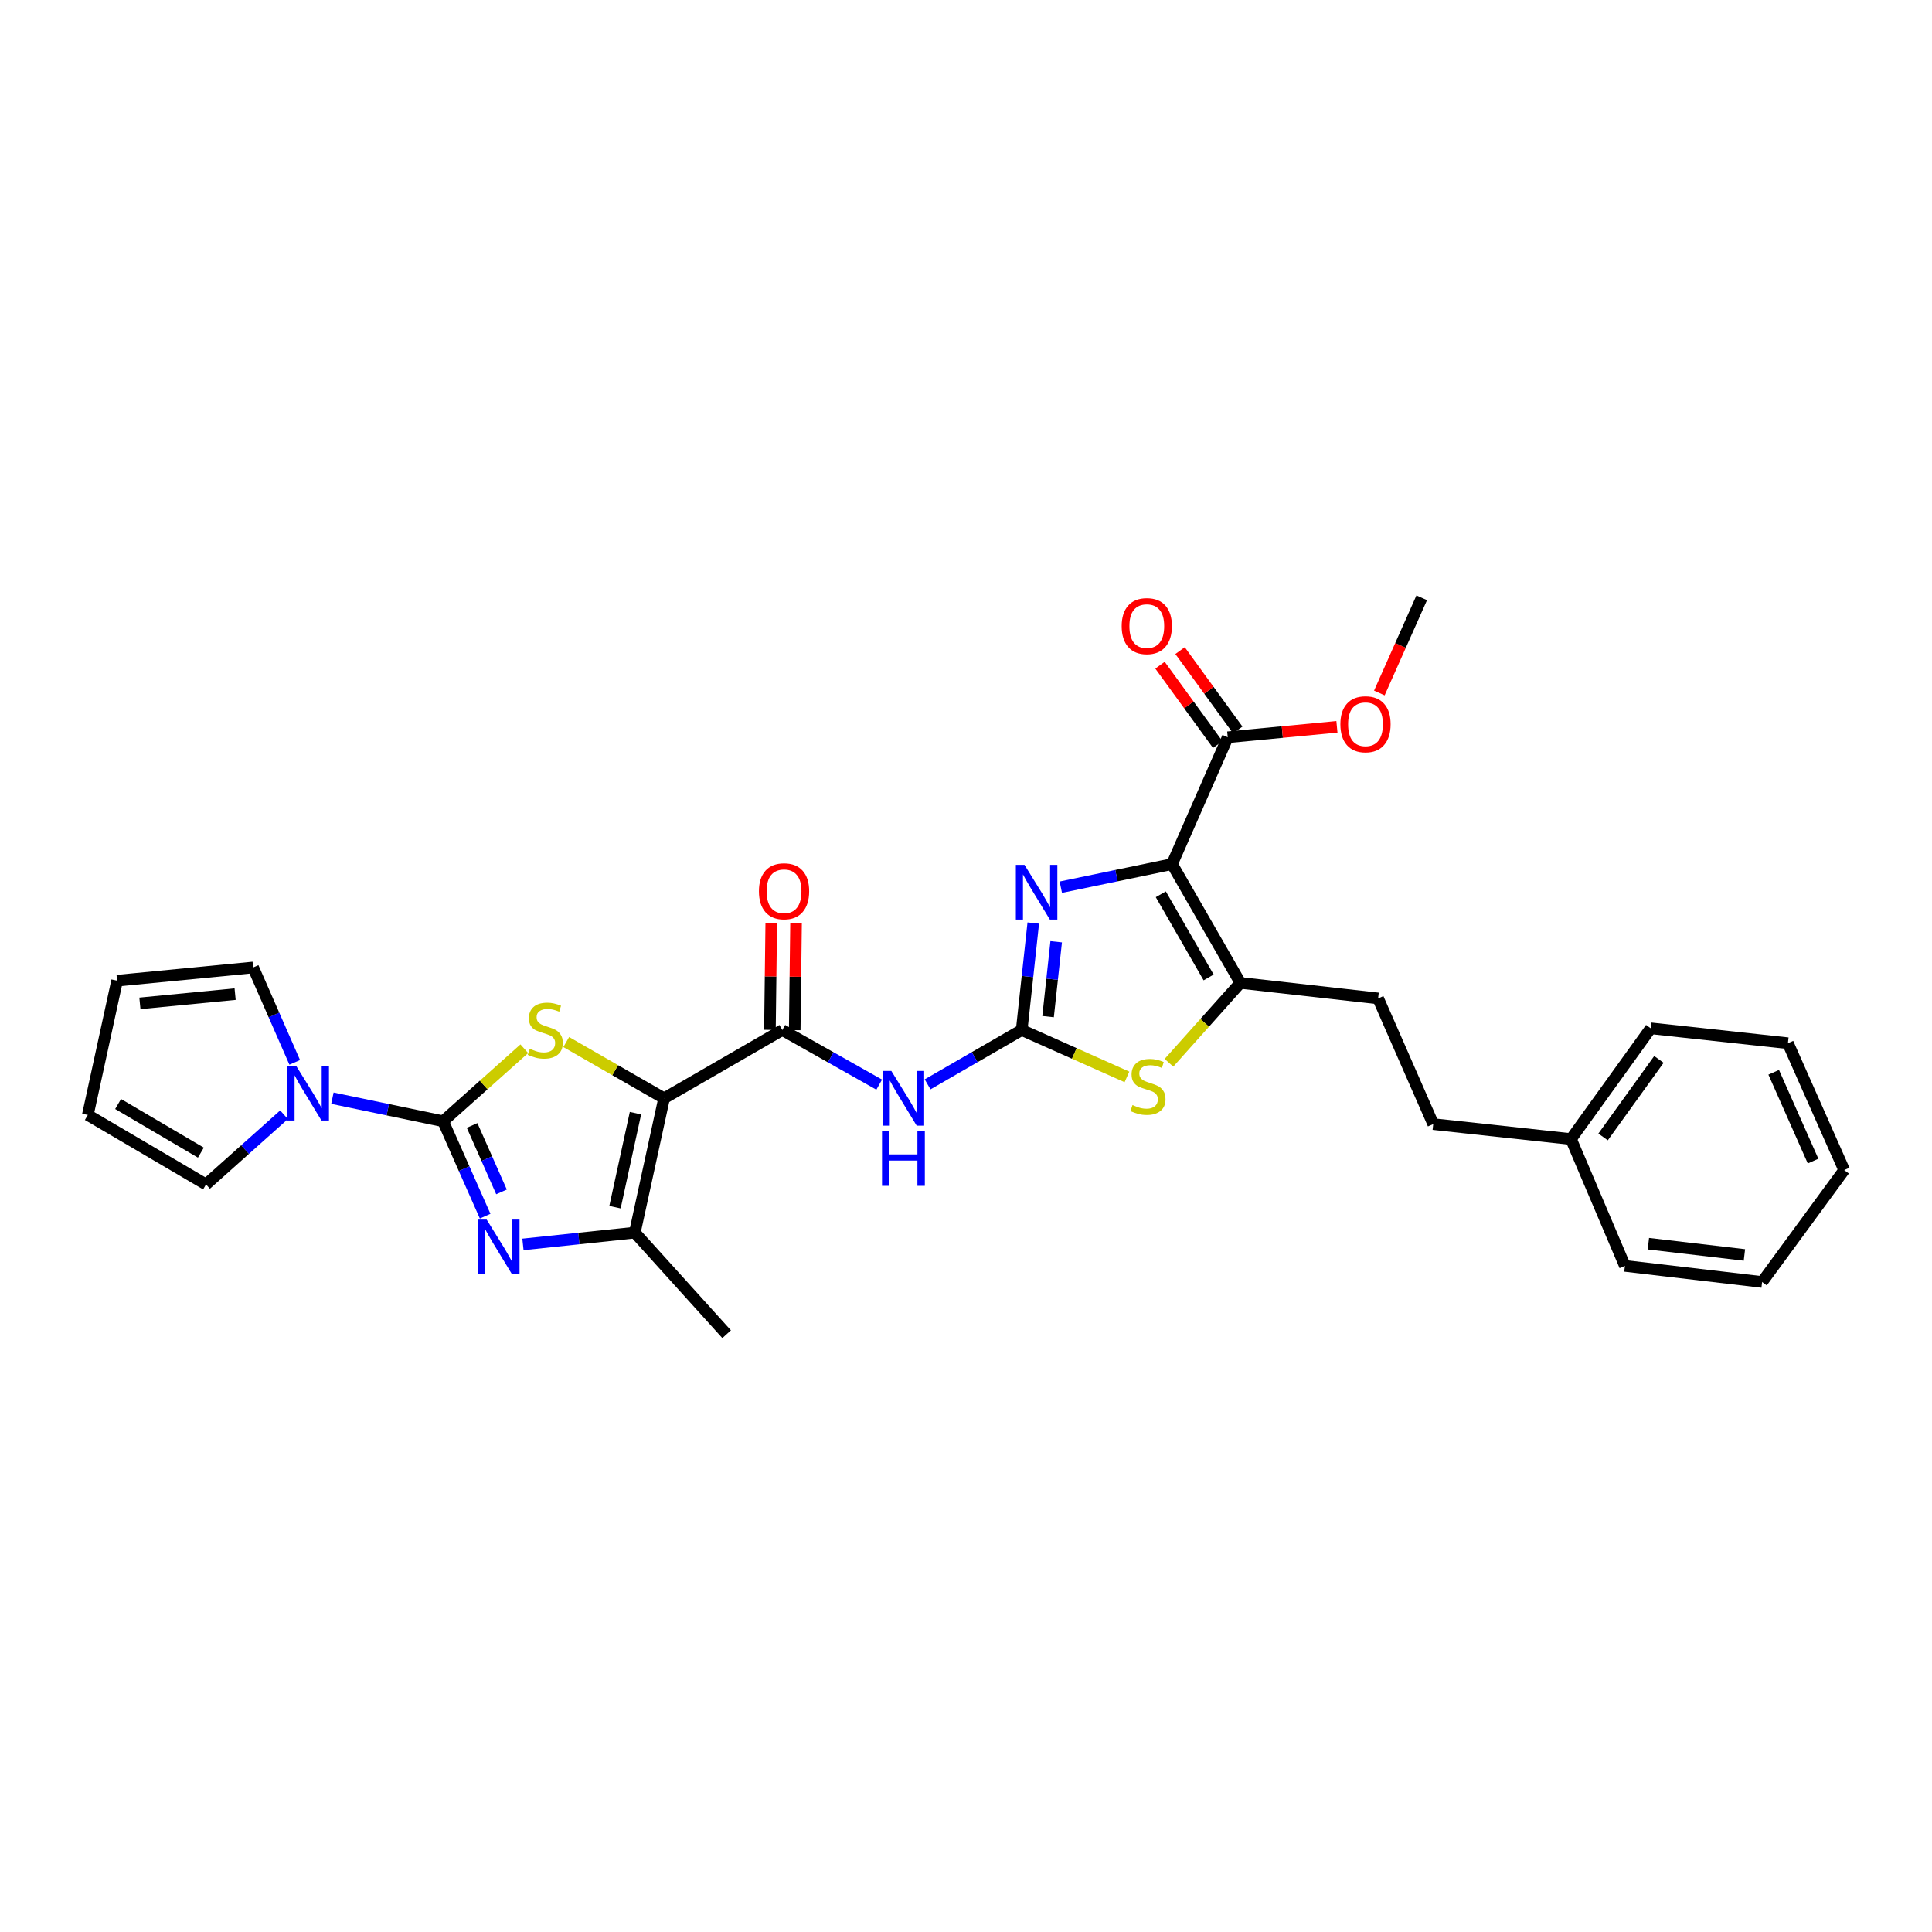 <?xml version='1.0' encoding='iso-8859-1'?>
<svg version='1.1' baseProfile='full'
              xmlns='http://www.w3.org/2000/svg'
                      xmlns:rdkit='http://www.rdkit.org/xml'
                      xmlns:xlink='http://www.w3.org/1999/xlink'
                  xml:space='preserve'
width='1000px' height='1000px' viewBox='0 0 1000 1000'>
<!-- END OF HEADER -->
<rect style='opacity:1.0;fill:#FFFFFF;stroke:none' width='1000' height='1000' x='0' y='0'> </rect>
<path class='bond-2' d='M 343.732,568.477 L 318.406,553.92' style='fill:none;fill-rule:evenodd;stroke:#000000;stroke-width:6px;stroke-linecap:butt;stroke-linejoin:miter;stroke-opacity:1' />
<path class='bond-2' d='M 318.406,553.92 L 293.081,539.362' style='fill:none;fill-rule:evenodd;stroke:#CCCC00;stroke-width:6px;stroke-linecap:butt;stroke-linejoin:miter;stroke-opacity:1' />
<path class='bond-6' d='M 343.732,568.477 L 404.93,533.123' style='fill:none;fill-rule:evenodd;stroke:#000000;stroke-width:6px;stroke-linecap:butt;stroke-linejoin:miter;stroke-opacity:1' />
<path class='bond-7' d='M 343.732,568.477 L 328.582,637.996' style='fill:none;fill-rule:evenodd;stroke:#000000;stroke-width:6px;stroke-linecap:butt;stroke-linejoin:miter;stroke-opacity:1' />
<path class='bond-7' d='M 328.921,576.173 L 318.316,624.835' style='fill:none;fill-rule:evenodd;stroke:#000000;stroke-width:6px;stroke-linecap:butt;stroke-linejoin:miter;stroke-opacity:1' />
<path class='bond-0' d='M 229.356,580.355 L 250.365,561.586' style='fill:none;fill-rule:evenodd;stroke:#000000;stroke-width:6px;stroke-linecap:butt;stroke-linejoin:miter;stroke-opacity:1' />
<path class='bond-0' d='M 250.365,561.586 L 271.375,542.818' style='fill:none;fill-rule:evenodd;stroke:#CCCC00;stroke-width:6px;stroke-linecap:butt;stroke-linejoin:miter;stroke-opacity:1' />
<path class='bond-11' d='M 229.356,580.355 L 200.705,574.387' style='fill:none;fill-rule:evenodd;stroke:#000000;stroke-width:6px;stroke-linecap:butt;stroke-linejoin:miter;stroke-opacity:1' />
<path class='bond-11' d='M 200.705,574.387 L 172.054,568.419' style='fill:none;fill-rule:evenodd;stroke:#0000FF;stroke-width:6px;stroke-linecap:butt;stroke-linejoin:miter;stroke-opacity:1' />
<path class='bond-30' d='M 229.356,580.355 L 240.232,604.92' style='fill:none;fill-rule:evenodd;stroke:#000000;stroke-width:6px;stroke-linecap:butt;stroke-linejoin:miter;stroke-opacity:1' />
<path class='bond-30' d='M 240.232,604.92 L 251.109,629.485' style='fill:none;fill-rule:evenodd;stroke:#0000FF;stroke-width:6px;stroke-linecap:butt;stroke-linejoin:miter;stroke-opacity:1' />
<path class='bond-30' d='M 244.353,582.529 L 251.966,599.725' style='fill:none;fill-rule:evenodd;stroke:#000000;stroke-width:6px;stroke-linecap:butt;stroke-linejoin:miter;stroke-opacity:1' />
<path class='bond-30' d='M 251.966,599.725 L 259.58,616.92' style='fill:none;fill-rule:evenodd;stroke:#0000FF;stroke-width:6px;stroke-linecap:butt;stroke-linejoin:miter;stroke-opacity:1' />
<path class='bond-1' d='M 606.648,447.257 L 577.861,453.235' style='fill:none;fill-rule:evenodd;stroke:#000000;stroke-width:6px;stroke-linecap:butt;stroke-linejoin:miter;stroke-opacity:1' />
<path class='bond-1' d='M 577.861,453.235 L 549.075,459.213' style='fill:none;fill-rule:evenodd;stroke:#0000FF;stroke-width:6px;stroke-linecap:butt;stroke-linejoin:miter;stroke-opacity:1' />
<path class='bond-12' d='M 606.648,447.257 L 635.472,381.603' style='fill:none;fill-rule:evenodd;stroke:#000000;stroke-width:6px;stroke-linecap:butt;stroke-linejoin:miter;stroke-opacity:1' />
<path class='bond-31' d='M 606.648,447.257 L 642.016,508.748' style='fill:none;fill-rule:evenodd;stroke:#000000;stroke-width:6px;stroke-linecap:butt;stroke-linejoin:miter;stroke-opacity:1' />
<path class='bond-31' d='M 600.829,462.879 L 625.587,505.922' style='fill:none;fill-rule:evenodd;stroke:#000000;stroke-width:6px;stroke-linecap:butt;stroke-linejoin:miter;stroke-opacity:1' />
<path class='bond-3' d='M 528.824,533.123 L 504.471,547.188' style='fill:none;fill-rule:evenodd;stroke:#000000;stroke-width:6px;stroke-linecap:butt;stroke-linejoin:miter;stroke-opacity:1' />
<path class='bond-3' d='M 504.471,547.188 L 480.119,561.254' style='fill:none;fill-rule:evenodd;stroke:#0000FF;stroke-width:6px;stroke-linecap:butt;stroke-linejoin:miter;stroke-opacity:1' />
<path class='bond-5' d='M 528.824,533.123 L 531.821,505.446' style='fill:none;fill-rule:evenodd;stroke:#000000;stroke-width:6px;stroke-linecap:butt;stroke-linejoin:miter;stroke-opacity:1' />
<path class='bond-5' d='M 531.821,505.446 L 534.818,477.768' style='fill:none;fill-rule:evenodd;stroke:#0000FF;stroke-width:6px;stroke-linecap:butt;stroke-linejoin:miter;stroke-opacity:1' />
<path class='bond-5' d='M 542.481,526.201 L 544.579,506.827' style='fill:none;fill-rule:evenodd;stroke:#000000;stroke-width:6px;stroke-linecap:butt;stroke-linejoin:miter;stroke-opacity:1' />
<path class='bond-5' d='M 544.579,506.827 L 546.677,487.453' style='fill:none;fill-rule:evenodd;stroke:#0000FF;stroke-width:6px;stroke-linecap:butt;stroke-linejoin:miter;stroke-opacity:1' />
<path class='bond-10' d='M 528.824,533.123 L 556.067,545.263' style='fill:none;fill-rule:evenodd;stroke:#000000;stroke-width:6px;stroke-linecap:butt;stroke-linejoin:miter;stroke-opacity:1' />
<path class='bond-10' d='M 556.067,545.263 L 583.31,557.403' style='fill:none;fill-rule:evenodd;stroke:#CCCC00;stroke-width:6px;stroke-linecap:butt;stroke-linejoin:miter;stroke-opacity:1' />
<path class='bond-4' d='M 270.676,644.105 L 299.629,641.05' style='fill:none;fill-rule:evenodd;stroke:#0000FF;stroke-width:6px;stroke-linecap:butt;stroke-linejoin:miter;stroke-opacity:1' />
<path class='bond-4' d='M 299.629,641.05 L 328.582,637.996' style='fill:none;fill-rule:evenodd;stroke:#000000;stroke-width:6px;stroke-linecap:butt;stroke-linejoin:miter;stroke-opacity:1' />
<path class='bond-9' d='M 404.93,533.123 L 430.001,547.264' style='fill:none;fill-rule:evenodd;stroke:#000000;stroke-width:6px;stroke-linecap:butt;stroke-linejoin:miter;stroke-opacity:1' />
<path class='bond-9' d='M 430.001,547.264 L 455.072,561.405' style='fill:none;fill-rule:evenodd;stroke:#0000FF;stroke-width:6px;stroke-linecap:butt;stroke-linejoin:miter;stroke-opacity:1' />
<path class='bond-15' d='M 411.346,533.202 L 411.689,505.539' style='fill:none;fill-rule:evenodd;stroke:#000000;stroke-width:6px;stroke-linecap:butt;stroke-linejoin:miter;stroke-opacity:1' />
<path class='bond-15' d='M 411.689,505.539 L 412.032,477.875' style='fill:none;fill-rule:evenodd;stroke:#FF0000;stroke-width:6px;stroke-linecap:butt;stroke-linejoin:miter;stroke-opacity:1' />
<path class='bond-15' d='M 398.514,533.043 L 398.857,505.379' style='fill:none;fill-rule:evenodd;stroke:#000000;stroke-width:6px;stroke-linecap:butt;stroke-linejoin:miter;stroke-opacity:1' />
<path class='bond-15' d='M 398.857,505.379 L 399.2,477.715' style='fill:none;fill-rule:evenodd;stroke:#FF0000;stroke-width:6px;stroke-linecap:butt;stroke-linejoin:miter;stroke-opacity:1' />
<path class='bond-22' d='M 328.582,637.996 L 376.106,690.582' style='fill:none;fill-rule:evenodd;stroke:#000000;stroke-width:6px;stroke-linecap:butt;stroke-linejoin:miter;stroke-opacity:1' />
<path class='bond-8' d='M 642.016,508.748 L 623.535,529.417' style='fill:none;fill-rule:evenodd;stroke:#000000;stroke-width:6px;stroke-linecap:butt;stroke-linejoin:miter;stroke-opacity:1' />
<path class='bond-8' d='M 623.535,529.417 L 605.053,550.085' style='fill:none;fill-rule:evenodd;stroke:#CCCC00;stroke-width:6px;stroke-linecap:butt;stroke-linejoin:miter;stroke-opacity:1' />
<path class='bond-16' d='M 642.016,508.748 L 713.31,516.775' style='fill:none;fill-rule:evenodd;stroke:#000000;stroke-width:6px;stroke-linecap:butt;stroke-linejoin:miter;stroke-opacity:1' />
<path class='bond-13' d='M 152.547,549.875 L 141.784,525.315' style='fill:none;fill-rule:evenodd;stroke:#0000FF;stroke-width:6px;stroke-linecap:butt;stroke-linejoin:miter;stroke-opacity:1' />
<path class='bond-13' d='M 141.784,525.315 L 131.021,500.756' style='fill:none;fill-rule:evenodd;stroke:#000000;stroke-width:6px;stroke-linecap:butt;stroke-linejoin:miter;stroke-opacity:1' />
<path class='bond-14' d='M 147.018,576.99 L 126.832,595.023' style='fill:none;fill-rule:evenodd;stroke:#0000FF;stroke-width:6px;stroke-linecap:butt;stroke-linejoin:miter;stroke-opacity:1' />
<path class='bond-14' d='M 126.832,595.023 L 106.646,613.057' style='fill:none;fill-rule:evenodd;stroke:#000000;stroke-width:6px;stroke-linecap:butt;stroke-linejoin:miter;stroke-opacity:1' />
<path class='bond-17' d='M 640.661,377.83 L 625.729,357.294' style='fill:none;fill-rule:evenodd;stroke:#000000;stroke-width:6px;stroke-linecap:butt;stroke-linejoin:miter;stroke-opacity:1' />
<path class='bond-17' d='M 625.729,357.294 L 610.797,336.758' style='fill:none;fill-rule:evenodd;stroke:#FF0000;stroke-width:6px;stroke-linecap:butt;stroke-linejoin:miter;stroke-opacity:1' />
<path class='bond-17' d='M 630.282,385.377 L 615.35,364.841' style='fill:none;fill-rule:evenodd;stroke:#000000;stroke-width:6px;stroke-linecap:butt;stroke-linejoin:miter;stroke-opacity:1' />
<path class='bond-17' d='M 615.35,364.841 L 600.418,344.305' style='fill:none;fill-rule:evenodd;stroke:#FF0000;stroke-width:6px;stroke-linecap:butt;stroke-linejoin:miter;stroke-opacity:1' />
<path class='bond-20' d='M 635.472,381.603 L 663.73,378.902' style='fill:none;fill-rule:evenodd;stroke:#000000;stroke-width:6px;stroke-linecap:butt;stroke-linejoin:miter;stroke-opacity:1' />
<path class='bond-20' d='M 663.73,378.902 L 691.989,376.201' style='fill:none;fill-rule:evenodd;stroke:#FF0000;stroke-width:6px;stroke-linecap:butt;stroke-linejoin:miter;stroke-opacity:1' />
<path class='bond-19' d='M 131.021,500.756 L 60.611,507.586' style='fill:none;fill-rule:evenodd;stroke:#000000;stroke-width:6px;stroke-linecap:butt;stroke-linejoin:miter;stroke-opacity:1' />
<path class='bond-19' d='M 121.699,514.553 L 72.412,519.334' style='fill:none;fill-rule:evenodd;stroke:#000000;stroke-width:6px;stroke-linecap:butt;stroke-linejoin:miter;stroke-opacity:1' />
<path class='bond-18' d='M 106.646,613.057 L 45.455,577.104' style='fill:none;fill-rule:evenodd;stroke:#000000;stroke-width:6px;stroke-linecap:butt;stroke-linejoin:miter;stroke-opacity:1' />
<path class='bond-18' d='M 103.968,596.6 L 61.134,571.433' style='fill:none;fill-rule:evenodd;stroke:#000000;stroke-width:6px;stroke-linecap:butt;stroke-linejoin:miter;stroke-opacity:1' />
<path class='bond-21' d='M 713.31,516.775 L 741.834,581.831' style='fill:none;fill-rule:evenodd;stroke:#000000;stroke-width:6px;stroke-linecap:butt;stroke-linejoin:miter;stroke-opacity:1' />
<path class='bond-32' d='M 45.455,577.104 L 60.611,507.586' style='fill:none;fill-rule:evenodd;stroke:#000000;stroke-width:6px;stroke-linecap:butt;stroke-linejoin:miter;stroke-opacity:1' />
<path class='bond-24' d='M 713.951,358.679 L 724.916,334.048' style='fill:none;fill-rule:evenodd;stroke:#FF0000;stroke-width:6px;stroke-linecap:butt;stroke-linejoin:miter;stroke-opacity:1' />
<path class='bond-24' d='M 724.916,334.048 L 735.881,309.418' style='fill:none;fill-rule:evenodd;stroke:#000000;stroke-width:6px;stroke-linecap:butt;stroke-linejoin:miter;stroke-opacity:1' />
<path class='bond-23' d='M 741.834,581.831 L 813.142,589.573' style='fill:none;fill-rule:evenodd;stroke:#000000;stroke-width:6px;stroke-linecap:butt;stroke-linejoin:miter;stroke-opacity:1' />
<path class='bond-25' d='M 813.142,589.573 L 854.421,532.246' style='fill:none;fill-rule:evenodd;stroke:#000000;stroke-width:6px;stroke-linecap:butt;stroke-linejoin:miter;stroke-opacity:1' />
<path class='bond-25' d='M 829.748,588.473 L 858.643,548.344' style='fill:none;fill-rule:evenodd;stroke:#000000;stroke-width:6px;stroke-linecap:butt;stroke-linejoin:miter;stroke-opacity:1' />
<path class='bond-26' d='M 813.142,589.573 L 841.053,655.227' style='fill:none;fill-rule:evenodd;stroke:#000000;stroke-width:6px;stroke-linecap:butt;stroke-linejoin:miter;stroke-opacity:1' />
<path class='bond-28' d='M 854.421,532.246 L 925.429,539.96' style='fill:none;fill-rule:evenodd;stroke:#000000;stroke-width:6px;stroke-linecap:butt;stroke-linejoin:miter;stroke-opacity:1' />
<path class='bond-27' d='M 841.053,655.227 L 912.062,663.554' style='fill:none;fill-rule:evenodd;stroke:#000000;stroke-width:6px;stroke-linecap:butt;stroke-linejoin:miter;stroke-opacity:1' />
<path class='bond-27' d='M 853.199,643.731 L 902.905,649.56' style='fill:none;fill-rule:evenodd;stroke:#000000;stroke-width:6px;stroke-linecap:butt;stroke-linejoin:miter;stroke-opacity:1' />
<path class='bond-29' d='M 912.062,663.554 L 954.545,605.628' style='fill:none;fill-rule:evenodd;stroke:#000000;stroke-width:6px;stroke-linecap:butt;stroke-linejoin:miter;stroke-opacity:1' />
<path class='bond-33' d='M 925.429,539.96 L 954.545,605.628' style='fill:none;fill-rule:evenodd;stroke:#000000;stroke-width:6px;stroke-linecap:butt;stroke-linejoin:miter;stroke-opacity:1' />
<path class='bond-33' d='M 918.065,555.012 L 938.447,600.98' style='fill:none;fill-rule:evenodd;stroke:#000000;stroke-width:6px;stroke-linecap:butt;stroke-linejoin:miter;stroke-opacity:1' />
<path  class='atom-3' d='M 274.227 542.843
Q 274.547 542.963, 275.867 543.523
Q 277.187 544.083, 278.627 544.443
Q 280.107 544.763, 281.547 544.763
Q 284.227 544.763, 285.787 543.483
Q 287.347 542.163, 287.347 539.883
Q 287.347 538.323, 286.547 537.363
Q 285.787 536.403, 284.587 535.883
Q 283.387 535.363, 281.387 534.763
Q 278.867 534.003, 277.347 533.283
Q 275.867 532.563, 274.787 531.043
Q 273.747 529.523, 273.747 526.963
Q 273.747 523.403, 276.147 521.203
Q 278.587 519.003, 283.387 519.003
Q 286.667 519.003, 290.387 520.563
L 289.467 523.643
Q 286.067 522.243, 283.507 522.243
Q 280.747 522.243, 279.227 523.403
Q 277.707 524.523, 277.747 526.483
Q 277.747 528.003, 278.507 528.923
Q 279.307 529.843, 280.427 530.363
Q 281.587 530.883, 283.507 531.483
Q 286.067 532.283, 287.587 533.083
Q 289.107 533.883, 290.187 535.523
Q 291.307 537.123, 291.307 539.883
Q 291.307 543.803, 288.667 545.923
Q 286.067 548.003, 281.707 548.003
Q 279.187 548.003, 277.267 547.443
Q 275.387 546.923, 273.147 546.003
L 274.227 542.843
' fill='#CCCC00'/>
<path  class='atom-5' d='M 251.906 631.264
L 261.186 646.264
Q 262.106 647.744, 263.586 650.424
Q 265.066 653.104, 265.146 653.264
L 265.146 631.264
L 268.906 631.264
L 268.906 659.584
L 265.026 659.584
L 255.066 643.184
Q 253.906 641.264, 252.666 639.064
Q 251.466 636.864, 251.106 636.184
L 251.106 659.584
L 247.426 659.584
L 247.426 631.264
L 251.906 631.264
' fill='#0000FF'/>
<path  class='atom-6' d='M 530.285 447.655
L 539.565 462.655
Q 540.485 464.135, 541.965 466.815
Q 543.445 469.495, 543.525 469.655
L 543.525 447.655
L 547.285 447.655
L 547.285 475.975
L 543.405 475.975
L 533.445 459.575
Q 532.285 457.655, 531.045 455.455
Q 529.845 453.255, 529.485 452.575
L 529.485 475.975
L 525.805 475.975
L 525.805 447.655
L 530.285 447.655
' fill='#0000FF'/>
<path  class='atom-10' d='M 461.351 554.317
L 470.631 569.317
Q 471.551 570.797, 473.031 573.477
Q 474.511 576.157, 474.591 576.317
L 474.591 554.317
L 478.351 554.317
L 478.351 582.637
L 474.471 582.637
L 464.511 566.237
Q 463.351 564.317, 462.111 562.117
Q 460.911 559.917, 460.551 559.237
L 460.551 582.637
L 456.871 582.637
L 456.871 554.317
L 461.351 554.317
' fill='#0000FF'/>
<path  class='atom-10' d='M 456.531 585.469
L 460.371 585.469
L 460.371 597.509
L 474.851 597.509
L 474.851 585.469
L 478.691 585.469
L 478.691 613.789
L 474.851 613.789
L 474.851 600.709
L 460.371 600.709
L 460.371 613.789
L 456.531 613.789
L 456.531 585.469
' fill='#0000FF'/>
<path  class='atom-11' d='M 586.179 571.966
Q 586.499 572.086, 587.819 572.646
Q 589.139 573.206, 590.579 573.566
Q 592.059 573.886, 593.499 573.886
Q 596.179 573.886, 597.739 572.606
Q 599.299 571.286, 599.299 569.006
Q 599.299 567.446, 598.499 566.486
Q 597.739 565.526, 596.539 565.006
Q 595.339 564.486, 593.339 563.886
Q 590.819 563.126, 589.299 562.406
Q 587.819 561.686, 586.739 560.166
Q 585.699 558.646, 585.699 556.086
Q 585.699 552.526, 588.099 550.326
Q 590.539 548.126, 595.339 548.126
Q 598.619 548.126, 602.339 549.686
L 601.419 552.766
Q 598.019 551.366, 595.459 551.366
Q 592.699 551.366, 591.179 552.526
Q 589.659 553.646, 589.699 555.606
Q 589.699 557.126, 590.459 558.046
Q 591.259 558.966, 592.379 559.486
Q 593.539 560.006, 595.459 560.606
Q 598.019 561.406, 599.539 562.206
Q 601.059 563.006, 602.139 564.646
Q 603.259 566.246, 603.259 569.006
Q 603.259 572.926, 600.619 575.046
Q 598.019 577.126, 593.659 577.126
Q 591.139 577.126, 589.219 576.566
Q 587.339 576.046, 585.099 575.126
L 586.179 571.966
' fill='#CCCC00'/>
<path  class='atom-12' d='M 153.271 551.651
L 162.551 566.651
Q 163.471 568.131, 164.951 570.811
Q 166.431 573.491, 166.511 573.651
L 166.511 551.651
L 170.271 551.651
L 170.271 579.971
L 166.391 579.971
L 156.431 563.571
Q 155.271 561.651, 154.031 559.451
Q 152.831 557.251, 152.471 556.571
L 152.471 579.971
L 148.791 579.971
L 148.791 551.651
L 153.271 551.651
' fill='#0000FF'/>
<path  class='atom-16' d='M 392.821 461.318
Q 392.821 454.518, 396.181 450.718
Q 399.541 446.918, 405.821 446.918
Q 412.101 446.918, 415.461 450.718
Q 418.821 454.518, 418.821 461.318
Q 418.821 468.198, 415.421 472.118
Q 412.021 475.998, 405.821 475.998
Q 399.581 475.998, 396.181 472.118
Q 392.821 468.238, 392.821 461.318
M 405.821 472.798
Q 410.141 472.798, 412.461 469.918
Q 414.821 466.998, 414.821 461.318
Q 414.821 455.758, 412.461 452.958
Q 410.141 450.118, 405.821 450.118
Q 401.501 450.118, 399.141 452.918
Q 396.821 455.718, 396.821 461.318
Q 396.821 467.038, 399.141 469.918
Q 401.501 472.798, 405.821 472.798
' fill='#FF0000'/>
<path  class='atom-18' d='M 580.58 324.071
Q 580.58 317.271, 583.94 313.471
Q 587.3 309.671, 593.58 309.671
Q 599.86 309.671, 603.22 313.471
Q 606.58 317.271, 606.58 324.071
Q 606.58 330.951, 603.18 334.871
Q 599.78 338.751, 593.58 338.751
Q 587.34 338.751, 583.94 334.871
Q 580.58 330.991, 580.58 324.071
M 593.58 335.551
Q 597.9 335.551, 600.22 332.671
Q 602.58 329.751, 602.58 324.071
Q 602.58 318.511, 600.22 315.711
Q 597.9 312.871, 593.58 312.871
Q 589.26 312.871, 586.9 315.671
Q 584.58 318.471, 584.58 324.071
Q 584.58 329.791, 586.9 332.671
Q 589.26 335.551, 593.58 335.551
' fill='#FF0000'/>
<path  class='atom-21' d='M 693.779 374.867
Q 693.779 368.067, 697.139 364.267
Q 700.499 360.467, 706.779 360.467
Q 713.059 360.467, 716.419 364.267
Q 719.779 368.067, 719.779 374.867
Q 719.779 381.747, 716.379 385.667
Q 712.979 389.547, 706.779 389.547
Q 700.539 389.547, 697.139 385.667
Q 693.779 381.787, 693.779 374.867
M 706.779 386.347
Q 711.099 386.347, 713.419 383.467
Q 715.779 380.547, 715.779 374.867
Q 715.779 369.307, 713.419 366.507
Q 711.099 363.667, 706.779 363.667
Q 702.459 363.667, 700.099 366.467
Q 697.779 369.267, 697.779 374.867
Q 697.779 380.587, 700.099 383.467
Q 702.459 386.347, 706.779 386.347
' fill='#FF0000'/>
</svg>
